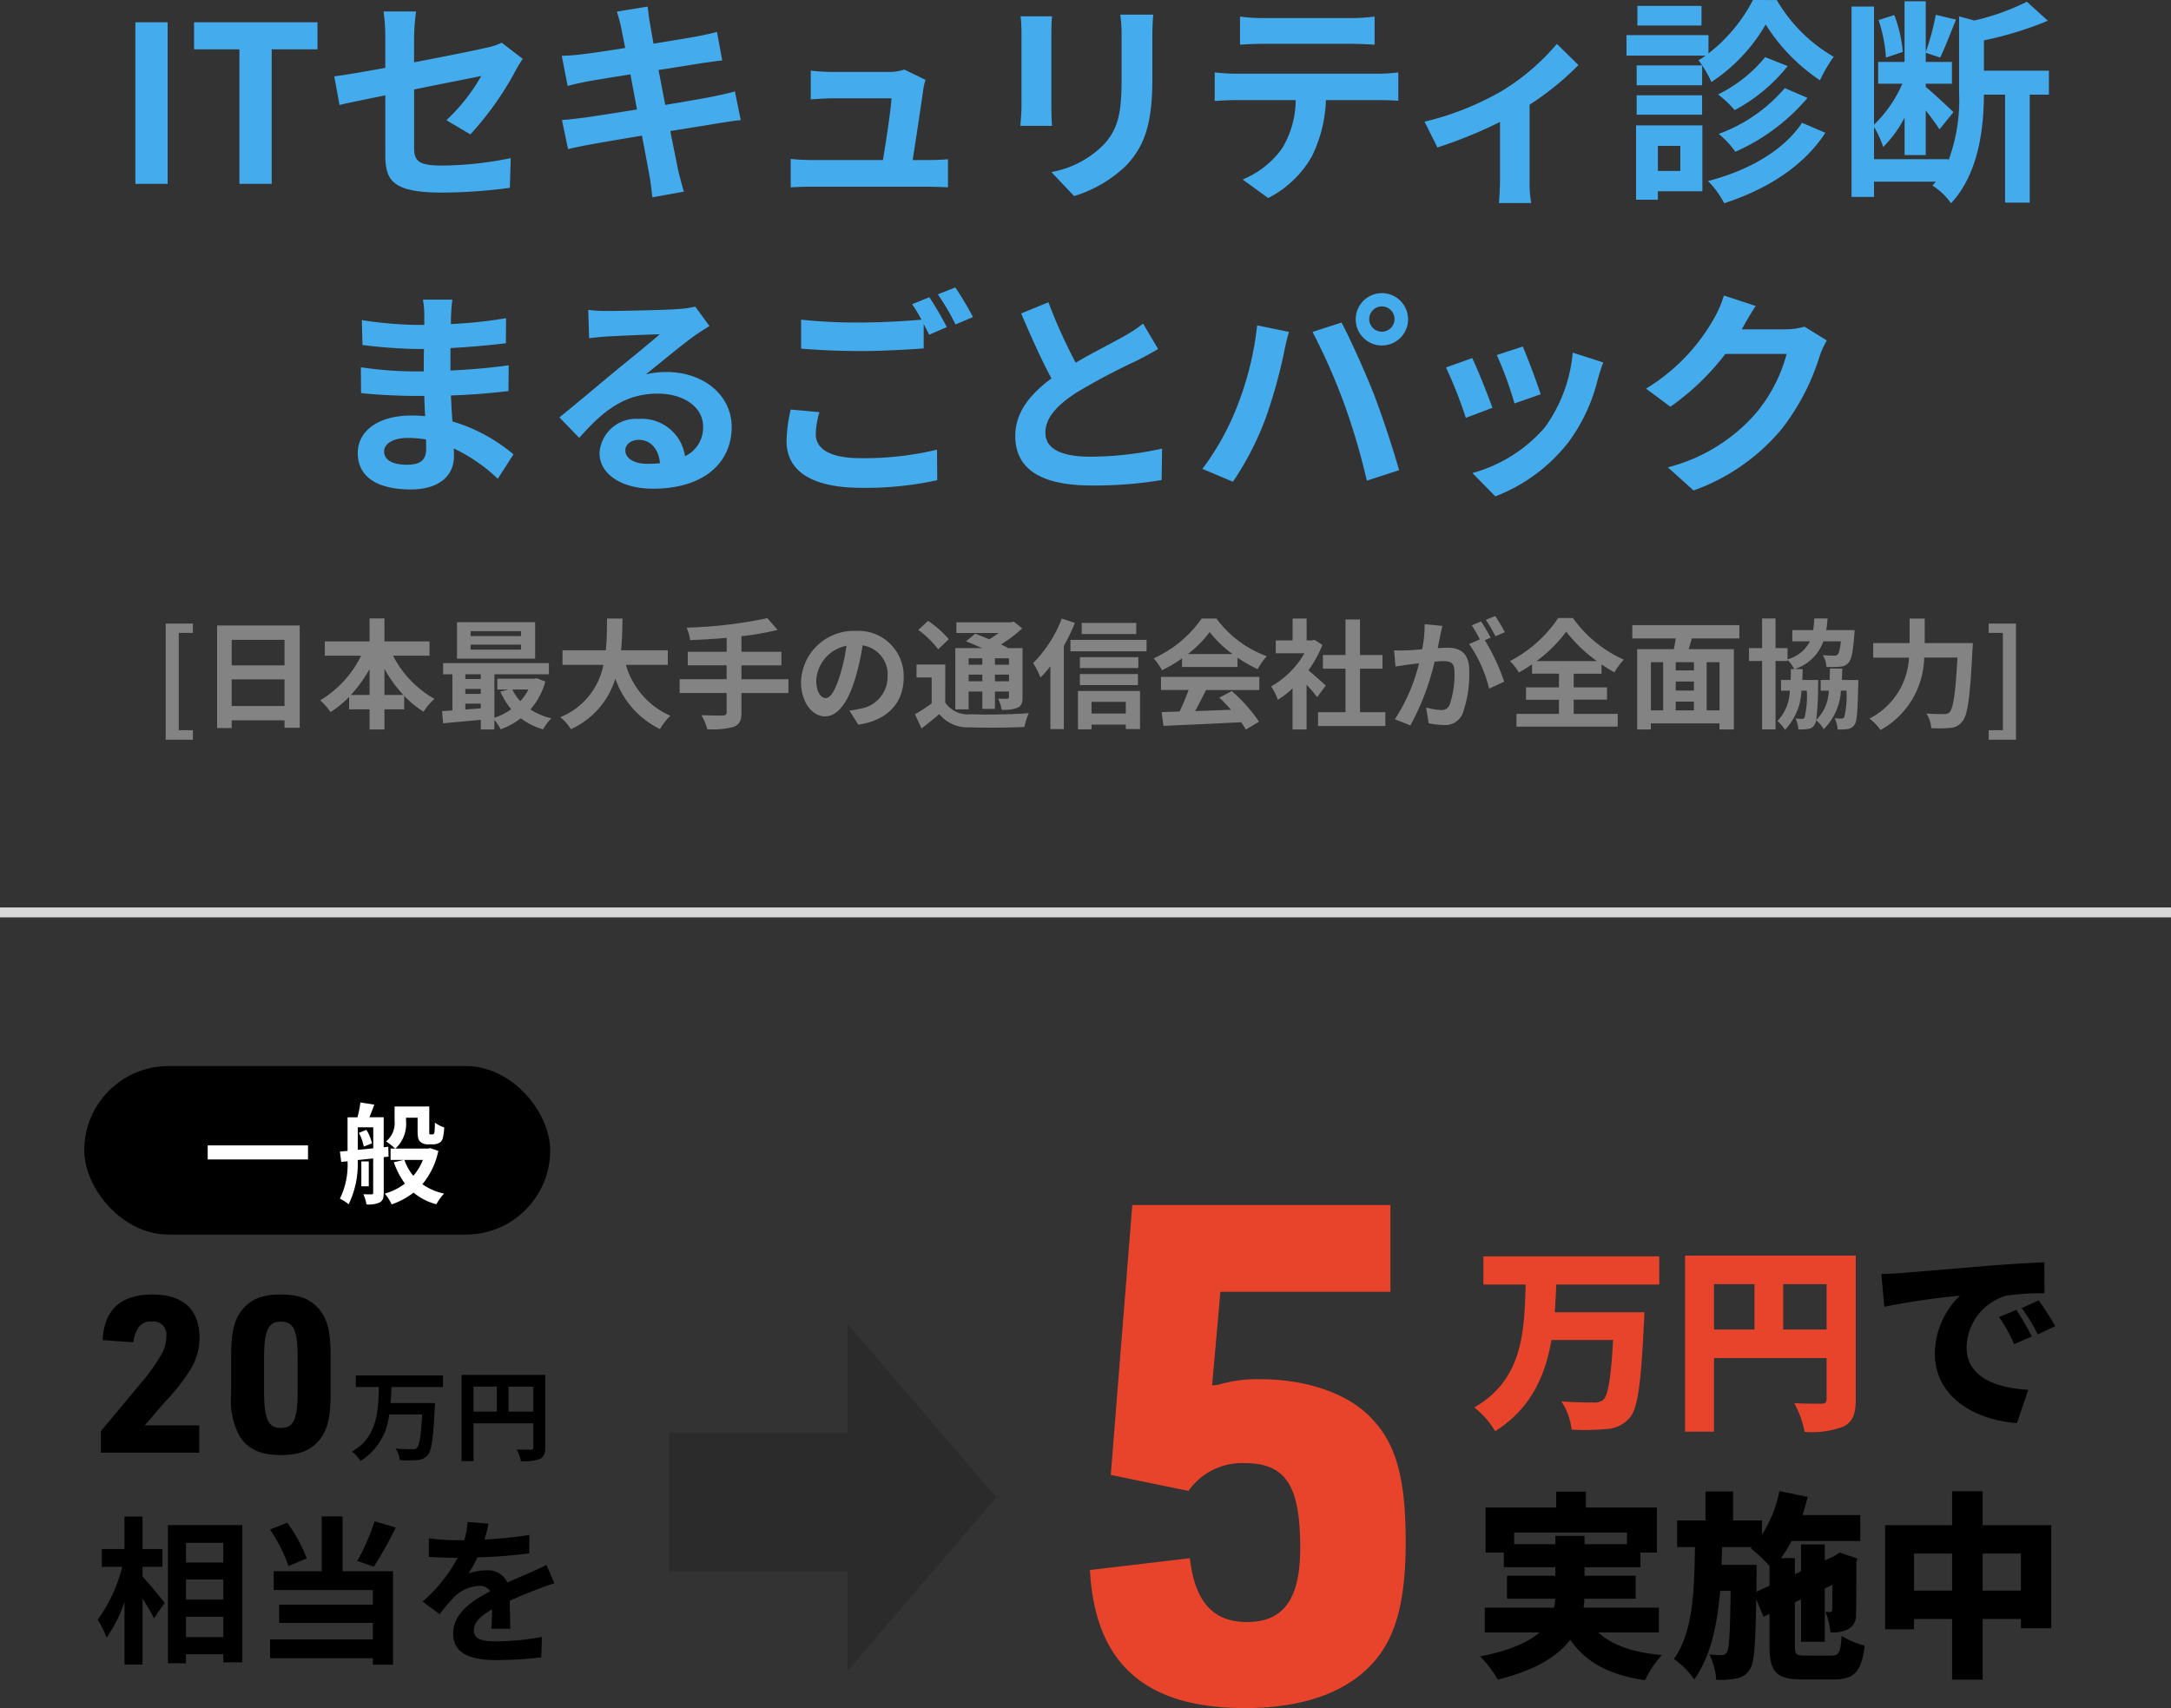 <svg xmlns="http://www.w3.org/2000/svg" width="219" height="172.316" viewBox="0 0 219 172.316"><rect x="0" y="0" width="219" height="172.316" fill="#333333" stroke="none"/><g transform="translate(21271.5 17238.547)"><path d="M-95.843,0h3.256V-16.3h-3.256Zm10.494,0h3.256V-13.574h4.62V-16.3H-89.925v2.728h4.576Zm14.718-2.926c0,2.6.726,3.806,5.742,3.806A51.713,51.713,0,0,0-58.069.4l.088-2.992a35.941,35.941,0,0,1-6.93.748c-2.42,0-2.816-.484-2.816-1.848v-5.83c3.124-.638,6.094-1.21,6.776-1.364a18.733,18.733,0,0,1-3.52,4.466l2.42,1.43A31.53,31.53,0,0,0-57.5-11.4c.2-.4.528-.9.726-1.21l-2.112-1.628a6.2,6.2,0,0,1-1.562.506c-.99.242-4.07.858-7.282,1.474v-2.6a23.123,23.123,0,0,1,.2-2.53h-3.278a19.028,19.028,0,0,1,.176,2.53V-11.7c-2.178.4-4.114.726-5.148.858l.528,2.882c.924-.22,2.662-.572,4.62-.968Zm23.8-12.782c.066.352.22,1.078.4,2-1.892.308-3.586.55-4.356.638-.682.088-1.342.132-2.046.154l.594,3.036c.748-.2,1.32-.308,2.024-.462.682-.11,2.376-.4,4.312-.7.2,1.122.44,2.354.66,3.542-2.222.352-4.268.682-5.28.814-.7.088-1.694.22-2.288.242L-52.2-3.5c.506-.132,1.254-.286,2.2-.462s3.014-.528,5.258-.9c.352,1.848.638,3.366.748,4,.132.638.2,1.408.308,2.222l3.168-.572c-.2-.7-.418-1.5-.572-2.156-.132-.682-.44-2.156-.792-3.96,1.936-.308,3.718-.594,4.774-.77.836-.132,1.738-.286,2.332-.33l-.594-2.9c-.572.176-1.386.352-2.244.528-.99.2-2.794.506-4.774.836-.242-1.21-.462-2.42-.682-3.52,1.826-.286,3.5-.55,4.4-.7.66-.088,1.54-.22,2.024-.264l-.528-2.882c-.528.154-1.364.33-2.068.462-.792.154-2.464.418-4.334.726-.176-.99-.308-1.716-.352-2.024-.11-.528-.176-1.276-.242-1.716l-3.1.506C-47.113-16.852-46.959-16.346-46.827-15.708Zm30.69,5.214-2.134-1.034a4.98,4.98,0,0,1-1.628.242h-5.632c-.594,0-1.606-.066-2.178-.132v2.9c.638-.044,1.5-.11,2.2-.11h5.94c-.066,1.232-.55,4.356-.858,6.226h-7.128a21.135,21.135,0,0,1-2.178-.11V.352C-28.9.308-28.347.286-27.555.286h11.572c.594,0,1.672.044,2.112.066V-2.486c-.572.066-1.584.088-2.156.088h-1.408c.33-2.09.9-5.874,1.078-7.172A6.132,6.132,0,0,1-16.137-10.494ZM6.831-17.072H3.509a15.52,15.52,0,0,1,.132,2.2v4.18c0,3.432-.286,5.082-1.8,6.732a9.953,9.953,0,0,1-5.28,2.772l2.288,2.42A12.954,12.954,0,0,0,4.191-1.936c1.628-1.8,2.552-3.85,2.552-8.58v-4.356C6.743-15.752,6.787-16.456,6.831-17.072ZM-3.377-16.9H-6.545A15.621,15.621,0,0,1-6.457-15.2v7.414c0,.66-.088,1.518-.11,1.936h3.19c-.044-.506-.066-1.364-.066-1.914V-15.2C-3.443-15.906-3.421-16.39-3.377-16.9Zm18.964.022v2.838c.682-.044,1.606-.088,2.376-.088h8.822c.77,0,1.628.044,2.376.088v-2.838a17.236,17.236,0,0,1-2.376.154H17.941A16.92,16.92,0,0,1,15.587-16.874Zm-2.552,5.632V-8.36c.616-.044,1.452-.088,2.112-.088H21.2a9.454,9.454,0,0,1-1.364,4.862A9.139,9.139,0,0,1,15.851-.44l2.574,1.87a10.556,10.556,0,0,0,4.422-4.224,13.957,13.957,0,0,0,1.408-5.654h5.3c.616,0,1.452.022,2,.066v-2.86a16.638,16.638,0,0,1-2,.132H15.147C14.465-11.11,13.7-11.176,13.035-11.242ZM34.2-6.27l1.3,2.6a45.9,45.9,0,0,0,6.314-2.574V-.44c0,.77-.066,1.936-.11,2.376h3.256A12.249,12.249,0,0,1,44.8-.44V-7.986a28.837,28.837,0,0,0,4.928-4l-2.178-2.134a22.921,22.921,0,0,1-5.478,4.708A29.05,29.05,0,0,1,34.2-6.27Zm27.94-11.682H55.671v1.98h6.468Zm5.192-.594a16.291,16.291,0,0,1-4.488,5.39V-15H54.571v2.068h7.964a4.847,4.847,0,0,1-.7.462,10.522,10.522,0,0,1,1.3,2.2,17.32,17.32,0,0,0,5.478-5.808,18.8,18.8,0,0,0,5.478,5.632,14,14,0,0,1,1.386-2.376,15.71,15.71,0,0,1-5.742-5.72Zm3.212,8.888a16,16,0,0,1-6.666,4.62,9.1,9.1,0,0,1,1.672,1.8,20.179,20.179,0,0,0,7.282-5.434Zm-1.98-3.124A14.2,14.2,0,0,1,63.811-9.02a10.49,10.49,0,0,1,1.672,1.584,17.049,17.049,0,0,0,5.346-4.444Zm-6.358.836H55.6v2h6.6ZM55.6-6.974h6.6V-8.932H55.6Zm4.4,3.146V-1.3H57.739v-2.53ZM62.227-5.9H55.539v7.5h2.2V.748h4.488ZM72.281-6.16C70.389-3.3,66.759-1.3,62.8-.286a9.349,9.349,0,0,1,1.628,2.244C68.673.572,72.391-1.716,74.635-5.148Zm10.164-7.15a13.668,13.668,0,0,0-.858-3.718L80-16.522a14.75,14.75,0,0,1,.748,3.784Zm14.74,1.892H90.629v-3.058a35.036,35.036,0,0,0,6.446-1.98L94.963-18.37a23.74,23.74,0,0,1-5.3,1.892l-1.54-.418v7.634a17.673,17.673,0,0,1-1.078,6.93v-.154h-7.5V-5.742a10.449,10.449,0,0,1,.924,2.024,11.757,11.757,0,0,0,2.156-2.97V-2.9h2.134v-4.51c.55.7,1.1,1.452,1.386,1.914l1.408-1.738c-.418-.418-2.178-2.046-2.794-2.552V-10.1H87.4v-2.2h-2.64v-.924l1.452.484c.484-.968,1.056-2.508,1.606-3.828l-2.046-.484a25,25,0,0,1-1.012,3.762v-5.126H82.621V-12.3H79.959v2.2H82.4a12.947,12.947,0,0,1-2.86,4.136V-17.886H77.275V1.32h2.266V-.22h6.248c-.11.132-.242.264-.352.4a6.291,6.291,0,0,1,1.87,1.782C90.145-1.078,90.607-5.72,90.629-9h2.134V1.892h2.486V-9h1.936ZM-70.752,26.994c0-.748.858-1.364,2.42-1.364a12.218,12.218,0,0,1,1.8.154c.022.4.022.7.022.946,0,1.276-.77,1.606-1.936,1.606C-69.96,28.336-70.752,27.83-70.752,26.994Zm6.886-15.312h-2.97A8.844,8.844,0,0,1-66.7,13.2v1.034h-.858A41.073,41.073,0,0,1-73,13.75l.066,2.508a50.573,50.573,0,0,0,5.39.4h.814c-.022.748-.022,1.54-.022,2.266H-67.8a38.875,38.875,0,0,1-5.3-.418l.022,2.6c1.452.176,3.96.286,5.236.286H-66.7c.022.66.044,1.364.088,2.046-.44-.044-.9-.066-1.364-.066-3.388,0-5.434,1.562-5.434,3.784,0,2.332,1.848,3.674,5.368,3.674,2.9,0,4.334-1.452,4.334-3.322,0-.242,0-.506-.022-.814a16.863,16.863,0,0,1,4.444,3.058l1.584-2.464a17.224,17.224,0,0,0-6.16-3.322c-.066-.88-.11-1.782-.154-2.618,2.112-.066,3.828-.22,5.808-.44l.022-2.6c-1.782.242-3.652.418-5.874.528V16.566c2.134-.11,4.136-.308,5.588-.484l.022-2.53a46.108,46.108,0,0,1-5.566.594c0-.352,0-.682.022-.9A14.86,14.86,0,0,1-63.866,11.682Zm17.446,15.2c0-.55.528-1.056,1.364-1.056,1.188,0,2,.924,2.134,2.354a11.485,11.485,0,0,1-1.276.066C-45.518,28.248-46.42,27.7-46.42,26.884Zm-3.74-14.168.088,2.86c.506-.066,1.21-.132,1.8-.176,1.166-.066,4.2-.2,5.324-.22-1.078.946-3.366,2.794-4.6,3.806-1.3,1.078-3.96,3.322-5.522,4.576l2,2.068c2.354-2.684,4.554-4.466,7.92-4.466,2.6,0,4.576,1.342,4.576,3.322a3.189,3.189,0,0,1-1.826,2.992,4.4,4.4,0,0,0-4.686-3.762,3.686,3.686,0,0,0-3.938,3.432c0,2.2,2.31,3.608,5.368,3.608,5.324,0,7.964-2.75,7.964-6.226,0-3.212-2.838-5.544-6.578-5.544a8.594,8.594,0,0,0-2.09.242c1.386-1.1,3.7-3.036,4.884-3.872.506-.374,1.034-.682,1.54-1.012l-1.43-1.958a9.612,9.612,0,0,1-1.672.242c-1.254.11-5.962.2-7.128.2A15.267,15.267,0,0,1-50.16,12.716Zm23.32,10.318-2.9-.264a16.075,16.075,0,0,0-.418,3.168c0,3.036,2.53,4.73,7.568,4.73a33.736,33.736,0,0,0,7.634-.77l-.022-3.08a31.338,31.338,0,0,1-7.722.858c-3.168,0-4.51-.99-4.51-2.42A8.245,8.245,0,0,1-26.84,23.034ZM-15.752,11.44l-1.738.7a16.234,16.234,0,0,1,.946,1.562c-1.694.154-4.07.286-6.16.286a51.616,51.616,0,0,1-5.984-.286v2.926c1.782.132,3.7.242,6.006.242,2.09,0,4.818-.154,6.358-.264V14.146c.2.374.4.748.55,1.078l1.782-.77A32.484,32.484,0,0,0-15.752,11.44Zm2.618-.99-1.76.7a23.325,23.325,0,0,1,1.782,3.036l1.76-.748A31.411,31.411,0,0,0-13.134,10.45Zm9.394,1.5-2.75,1.122c.99,2.332,2.046,4.686,3.058,6.556-2.112,1.562-3.652,3.388-3.652,5.808,0,3.784,3.322,4.994,7.7,4.994a40.858,40.858,0,0,0,7.062-.55l.044-3.168a33.963,33.963,0,0,1-7.194.814c-3.058,0-4.576-.836-4.576-2.42,0-1.54,1.232-2.794,3.058-4a65.12,65.12,0,0,1,6.138-3.256c.814-.418,1.518-.792,2.178-1.188L5.808,14.1a13.747,13.747,0,0,1-2.046,1.342c-1.034.594-2.948,1.54-4.752,2.6A52.258,52.258,0,0,1-3.74,11.946Zm32.362,1.716A1.276,1.276,0,1,1,29.9,14.916,1.277,1.277,0,0,1,28.622,13.662Zm-1.364,0a2.64,2.64,0,1,0,2.64-2.64A2.643,2.643,0,0,0,27.258,13.662ZM15.224,22.638a26.506,26.506,0,0,1-3.432,6.116l3.08,1.3a30.248,30.248,0,0,0,3.256-6.292A51.222,51.222,0,0,0,20,17.138c.088-.484.33-1.562.528-2.2l-3.212-.66A31.7,31.7,0,0,1,15.224,22.638Zm10.868-.462a67.977,67.977,0,0,1,2.288,7.766l3.256-1.056c-.616-2.178-1.782-5.7-2.552-7.678-.836-2.134-2.354-5.522-3.256-7.216l-2.926.946A61.629,61.629,0,0,1,26.092,22.176ZM44.11,16.412l-2.618.858a36.644,36.644,0,0,1,1.782,4.884l2.64-.924C45.606,20.218,44.528,17.358,44.11,16.412Zm8.118,1.606-3.08-.99a15.046,15.046,0,0,1-2.816,7.546,14.8,14.8,0,0,1-7.3,4.6l2.31,2.354a17.18,17.18,0,0,0,7.37-5.456A17.739,17.739,0,0,0,51.7,19.624C51.832,19.184,51.964,18.722,52.228,18.018Zm-13.222-.44-2.64.946a44.437,44.437,0,0,1,2,5.082l2.684-1.012C40.612,21.362,39.556,18.7,39.006,17.578Zm28.6-5.258-3.212-1.056a10.584,10.584,0,0,1-.99,2.31,19.371,19.371,0,0,1-6.864,7.084L59,22.484a25.076,25.076,0,0,0,5.544-5.324H70.73a15.639,15.639,0,0,1-3.124,6.006A17.533,17.533,0,0,1,58.74,28.6l2.6,2.332a20.542,20.542,0,0,0,8.888-6.2,22.954,22.954,0,0,0,3.828-7.348,8.808,8.808,0,0,1,.726-1.584L72.534,14.41a7.054,7.054,0,0,1-1.914.264H66.2c.022-.044.044-.066.066-.11C66.528,14.08,67.1,13.09,67.606,12.32Z" transform="translate(-21162 -17220)" fill="#44aced"/><path d="M219,.5H0v-1H219Z" transform="translate(-21271.5 -17146.5)" fill="#d8d8d8"/><path d="M1.212,2.076H3.96v-.96H2.532V-8.7H3.96v-.936H1.212Zm6.66-3.4V-4.008H13.2V-1.32ZM13.2-8v2.58H7.872V-8ZM6.4-9.444V.9H7.872V.12H13.2V.876h1.536V-9.444ZM23.28-2.436v-2.64a13.374,13.374,0,0,0,1.908,2.64Zm-3.384,0A13.983,13.983,0,0,0,21.78-5.052v2.616ZM27.828-6.4v-1.44H23.28v-2.316h-1.5v2.316H17.268V-6.4h3.66A10.66,10.66,0,0,1,16.8-1.9,7.055,7.055,0,0,1,17.844-.708a10.191,10.191,0,0,0,1.872-1.536v1.26H21.78V1.044h1.5V-.984h1.992V-2.352A9.817,9.817,0,0,0,27.228-.744a6.067,6.067,0,0,1,1.1-1.3A10.483,10.483,0,0,1,24.144-6.4Zm9.228-1.98H31.968v-.492h5.088Zm0,1.368H31.968v-.5h5.088ZM38.484-9.78H30.6V-6.1h7.884ZM37.8-2.988a5.025,5.025,0,0,1-.816,1.176,4.646,4.646,0,0,1-.8-1.176ZM31.44-1.56H33v.468c-.528.048-1.056.084-1.56.12Zm0-1.488H33v.5H31.44ZM33-4.524v.48H31.44v-.48Zm5.64.4-.24.048H34.668v1.092h1.1l-.792.216A7.349,7.349,0,0,0,36.072-1a6.161,6.161,0,0,1-1.7.864V-4.524h5.5V-5.652H29.2v1.128h.936V-.876c-.372.036-.732.048-1.044.072L29.2.42C30.252.324,31.62.2,33,.072v.972h1.368V.072a5.3,5.3,0,0,1,.636.96,7.819,7.819,0,0,0,2.04-1.116,6.723,6.723,0,0,0,2.232,1.116,5.911,5.911,0,0,1,.84-1.116A6.709,6.709,0,0,1,38-.972a7.154,7.154,0,0,0,1.512-2.82ZM51.864-5.472V-6.948H47.148c.12-1.116.132-2.22.144-3.2h-1.56c-.012.984,0,2.076-.12,3.2H41.244v1.476h4.128a7.194,7.194,0,0,1-4.356,5.28A4.228,4.228,0,0,1,42.084,1.02a8.26,8.26,0,0,0,4.488-5.1,8.951,8.951,0,0,0,4.5,5.088A5.743,5.743,0,0,1,52.128-.336,8.008,8.008,0,0,1,47.64-5.472ZM64.032-4.02h-4.74v-1.4h4.032V-6.792H59.292V-8.364A28.272,28.272,0,0,0,62.94-9l-1.032-1.188a44.56,44.56,0,0,1-8.148.96,4.778,4.778,0,0,1,.36,1.26c1.176-.048,2.436-.12,3.684-.228v1.4H53.88v1.368H57.8v1.4h-4.74v1.392H57.8V-.7c0,.24-.108.324-.384.336s-1.272,0-2.16-.036a5.536,5.536,0,0,1,.588,1.416A8.161,8.161,0,0,0,58.512.78c.564-.228.78-.6.78-1.452V-2.628h4.74Zm11.628-.2A4.57,4.57,0,0,0,70.812-8.9,5.332,5.332,0,0,0,65.3-3.768c0,2.028,1.1,3.492,2.436,3.492,1.308,0,2.34-1.488,3.06-3.912a24.268,24.268,0,0,0,.72-3.252,2.967,2.967,0,0,1,2.52,3.168A3.256,3.256,0,0,1,71.3-1.056a9.229,9.229,0,0,1-1.116.192l.9,1.428C74.112.1,75.66-1.692,75.66-4.224Zm-8.82.3A3.777,3.777,0,0,1,69.888-7.4a18.013,18.013,0,0,1-.636,2.9c-.492,1.62-.96,2.376-1.464,2.376C67.32-2.124,66.84-2.712,66.84-3.924ZM83.592-6.132v.648h-1.38v-.648Zm2.688.648H84.864v-.648H86.28ZM84.864-3.816v-.672H86.28v.672Zm-2.652,0v-.672h1.38v.672Zm0,1.032h1.38v1.752h1.272V-2.784H86.28v.552c0,.12-.036.168-.18.18-.12,0-.54,0-.912-.012a3.9,3.9,0,0,1,.348,1.116,3.611,3.611,0,0,0,1.62-.2c.384-.192.492-.492.492-1.068V-7.164H86.2c-.2-.12-.456-.24-.72-.372a13.658,13.658,0,0,0,2.136-1.62L86.76-9.84l-.276.072H80.976v1.08h4.272a11.087,11.087,0,0,1-.96.636c-.492-.216-1-.408-1.416-.564l-.924.768c.492.192,1.068.432,1.608.684H80.868v6.18h1.344Zm-2-5.28A10.278,10.278,0,0,0,78.12-9.912L77.136-9a9.741,9.741,0,0,1,2,1.956Zm-.36,2.556H76.956V-4.2H78.48v2.616A16.518,16.518,0,0,1,76.8-.492L77.46.936c.672-.5,1.236-.972,1.788-1.44A3.722,3.722,0,0,0,82.356.828c1.464.06,4.008.036,5.484-.036A5.9,5.9,0,0,1,88.284-.6c-1.644.132-4.488.168-5.916.108a2.739,2.739,0,0,1-2.52-1.188ZM99.12-9.7h-5.5V-8.58h5.5Zm-7.512-.444a12.767,12.767,0,0,1-2.892,4.488A9.245,9.245,0,0,1,89.46-4.2a11.689,11.689,0,0,0,1-1.128V1.008h1.356v-8.4a19.461,19.461,0,0,0,1.116-2.316Zm6.456,8.4V-.564H94.608V-1.74ZM93.24,1.032h1.368V.552h3.456V1H99.5v-3.84H93.24Zm.192-4.464h5.856V-4.548H93.432Zm5.9-2.82h-5.9v1.1h5.9Zm-6.852-1.74V-6.84h7.68V-7.992Zm11.844,1.428a10.905,10.905,0,0,0,2.2-2.22,11.679,11.679,0,0,0,2.3,2.22Zm-.588,1.308h5.6V-6.2A14.5,14.5,0,0,0,111.36-5.04a7.4,7.4,0,0,1,.924-1.308,10.977,10.977,0,0,1-5.076-3.8H105.72a11.916,11.916,0,0,1-4.848,4.02,5.574,5.574,0,0,1,.84,1.2,13.856,13.856,0,0,0,2.028-1.2ZM101.616-2.94H104.4a23.045,23.045,0,0,1-.912,2.172l-1.812.06.192,1.392c2.04-.1,5-.216,7.824-.372a6.362,6.362,0,0,1,.48.744l1.332-.8a16.139,16.139,0,0,0-2.748-3.084l-1.26.66a14.3,14.3,0,0,1,1.176,1.224c-1.224.048-2.46.1-3.612.132.36-.672.756-1.416,1.1-2.124h5.376V-4.26h-9.924Zm16.62-.444c-.252-.24-1.176-1.068-1.752-1.536A11.647,11.647,0,0,0,117.9-7.488L117.1-8l-.252.06h-.54v-2.208h-1.416v2.208h-1.7v1.3h2.892A8.964,8.964,0,0,1,112.728-3.3a5.719,5.719,0,0,1,.672,1.356A9.93,9.93,0,0,0,114.888-3.1v4.14H116.3V-3.48c.408.444.816.924,1.068,1.26ZM121.692-.7V-5.088h2.268v-1.38h-2.268v-3.588h-1.464v3.588h-2.28v1.38h2.28V-.7h-2.772V.7h6.792V-.7ZM130-9.4l-1.788-.18a12.212,12.212,0,0,1-.252,2.532c-.612.06-1.176.1-1.548.108a11.458,11.458,0,0,1-1.284,0l.144,1.632c.372-.06,1-.144,1.344-.2.216-.024.6-.072,1.032-.12a18.362,18.362,0,0,1-2.436,5.64l1.56.624A25.29,25.29,0,0,0,129.216-5.8c.348-.024.648-.048.84-.048.744,0,1.164.132,1.164,1.092a9.524,9.524,0,0,1-.492,3.324.88.88,0,0,1-.9.516,6.934,6.934,0,0,1-1.464-.252L128.616.42a7.886,7.886,0,0,0,1.44.168,1.907,1.907,0,0,0,1.968-1.1,11.757,11.757,0,0,0,.684-4.4c0-1.728-.9-2.292-2.172-2.292-.252,0-.6.024-1.008.048.084-.432.18-.876.252-1.236C129.84-8.7,129.924-9.084,130-9.4Zm5.34-1-.96.384a13.572,13.572,0,0,1,.972,1.656l.948-.408A15.961,15.961,0,0,0,135.336-10.392Zm-1.428.54-.948.4a13.265,13.265,0,0,1,.816,1.416l-1.08.468a13.5,13.5,0,0,1,2.016,4.5l1.524-.7a21.776,21.776,0,0,0-1.956-4.188l.588-.252C134.64-8.652,134.208-9.408,133.908-9.852Zm5.58,4.008a13.824,13.824,0,0,0,3-2.976,14.462,14.462,0,0,0,3.1,2.976Zm3.756,3.888h3.36V-3.2h-3.36v-1.38h2.808V-5.52a15.213,15.213,0,0,0,1.3.8A6.953,6.953,0,0,1,148.3-6a12.682,12.682,0,0,1-5.136-4.2h-1.476a13.1,13.1,0,0,1-4.872,4.344,5.272,5.272,0,0,1,.9,1.152,15.351,15.351,0,0,0,1.332-.828v.948h2.712V-3.2h-3.324v1.248h3.324V-.528h-4.284V.756h10.212V-.528h-4.44Zm14.712,1.08h-1.3v-4.86h1.3Zm-6.924-4.86h1.236v4.86h-1.236Zm4.344.828H153.54v-.828h1.836ZM153.54-1.764h1.836v.888H153.54Zm1.836-1.116H153.54v-.912h1.836Zm4.584-5.256V-9.48h-10.8v1.344h4.38c-.048.36-.12.732-.192,1.08h-3.7v8.1h1.38V.432h6.924v.612h1.452v-8.1h-4.56c.1-.348.216-.708.324-1.08Zm10.332,4.188c.024-.372.036-.756.048-1.152H169.1q-.018.612-.036,1.152h-.9v1.08h.816A4.323,4.323,0,0,1,167.712.084,27.644,27.644,0,0,0,167.9-3.48c.012-.144.012-.468.012-.468h-1.6c.012-.348.024-.72.036-1.1h-.816a4.521,4.521,0,0,0,2.9-2.8h1.764c-.084.828-.192,1.2-.324,1.332a.464.464,0,0,1-.372.108,11.006,11.006,0,0,1-1.116-.048,2.845,2.845,0,0,1,.36,1.188,9.294,9.294,0,0,0,1.356-.024,1.169,1.169,0,0,0,.852-.372c.312-.336.468-1.1.6-2.832l.036-.48h-2.868a11.35,11.35,0,0,0,.132-1.176H167.52a11.107,11.107,0,0,1-.12,1.176h-2.1v1.128h1.776a3.54,3.54,0,0,1-2.256,1.812V-7.164h-1.212v-2.988h-1.356v2.988h-1.32v1.3h1.32v6.9h1.356v-6.9h1.212v-.12a4.677,4.677,0,0,1,.684.936h-.348c0,.384-.012.756-.024,1.1h-.972v1.08h.888A4.588,4.588,0,0,1,163.8.192a3.821,3.821,0,0,1,.768.888,6.126,6.126,0,0,0,1.656-3.948h.54a9.254,9.254,0,0,1-.228,2.7.275.275,0,0,1-.276.144c-.144,0-.348-.012-.636-.036a2.837,2.837,0,0,1,.288,1.1,5.529,5.529,0,0,0,.96-.048.853.853,0,0,0,.66-.408A1.036,1.036,0,0,0,167.7.12a3.373,3.373,0,0,1,.768.9A5.928,5.928,0,0,0,170.2-2.868h.564A9.331,9.331,0,0,1,170.544-.2a.327.327,0,0,1-.288.144,5.473,5.473,0,0,1-.684-.036,2.871,2.871,0,0,1,.3,1.14A5.914,5.914,0,0,0,170.88,1a.944.944,0,0,0,.684-.42c.264-.324.324-1.38.384-4.044.012-.144.012-.48.012-.48Zm8.364-3.72V-10.14h-1.524v2.472H173.46V-6.2h3.612A7.317,7.317,0,0,1,173.088-.06,5.692,5.692,0,0,1,174.2,1.1a8.529,8.529,0,0,0,4.4-7.308h3.36c-.192,3.564-.432,5.136-.792,5.508a.709.709,0,0,1-.564.192c-.312,0-1.02,0-1.776-.06a3.315,3.315,0,0,1,.492,1.476,12.2,12.2,0,0,0,1.92-.024,1.617,1.617,0,0,0,1.224-.672c.528-.624.768-2.424,1.008-7.2.024-.192.036-.684.036-.684Zm6.456,9.744h2.748V-9.636h-2.748V-8.7h1.428V1.116h-1.428Z" transform="translate(-21256 -17166)" fill="#838383"/><path d="M4.55-22.75l7.84,1.61a6.576,6.576,0,0,1,5.67-2.8c4.13,0,5.6,2.24,5.6,8.54,0,5.18-1.68,7.49-5.39,7.49-3.43,0-5.25-2.1-5.74-6.44L2.45-13.16C2.94-3.71,8.05.77,18.06.77,23.73.77,28.07-.7,30.8-3.57c2.45-2.59,3.5-6.23,3.5-12.46,0-6.16-.91-9.66-3.22-12.18-2.31-2.66-6.58-4.2-11.55-4.2a13.74,13.74,0,0,0-4.13.56l-.63.07.84-9.45H32.76v-8.75H6.72Z" transform="translate(-21164 -17067)" fill="#e8442b"/><path d="M-1418,25h-18V11h18V0l15,17.5L-1418,35Z" transform="translate(-19768 -17105)" opacity="0.16"/><path d="M.682,0H10.6V-2.75H5.1l2.068-2.4a19.291,19.291,0,0,0,2.4-3.014,6.034,6.034,0,0,0,1.056-3.432c0-2.816-1.65-4.356-4.708-4.356-3.234,0-4.906,1.518-5.06,4.6l3.1.22a2.956,2.956,0,0,1,.352-1.188,1.416,1.416,0,0,1,1.5-.9,1.293,1.293,0,0,1,1.474,1.43,3.88,3.88,0,0,1-.418,1.738,19.008,19.008,0,0,1-1.782,2.6l-4.4,5.28ZM13.816-5.918a7.6,7.6,0,0,0,.88,4.312c.88,1.3,2.112,1.848,4.136,1.848,1.914,0,3.036-.462,3.938-1.584.77-.99,1.078-2.244,1.078-4.576V-9.79c0-2.134-.242-3.366-.88-4.312-.88-1.3-2.112-1.848-4.136-1.848-1.914,0-3.036.462-3.938,1.584-.77.968-1.078,2.266-1.078,4.576Zm6.71-.286c0,2.838-.4,3.718-1.694,3.718-1.276,0-1.694-.9-1.694-3.718V-9.5c0-2.816.418-3.718,1.694-3.718,1.3,0,1.694.88,1.694,3.718ZM35.184-6.62V-7.79h-8.79v1.17h2.33c-.07,2.41-.15,5.07-2.72,6.51a3.559,3.559,0,0,1,.86.96,6.275,6.275,0,0,0,2.89-4.7h3.33c-.11,2.14-.27,3.12-.53,3.37a.643.643,0,0,1-.47.13c-.3,0-.98,0-1.67-.06a2.858,2.858,0,0,1,.42,1.17,12.224,12.224,0,0,0,1.74-.01,1.45,1.45,0,0,0,1.07-.5c.39-.44.56-1.65.71-4.72.02-.15.03-.53.03-.53h-4.49c.05-.54.07-1.09.09-1.62ZM41.8-4.14V-6.66h2.5v2.52Zm-3.54-2.52h2.36v2.52h-2.36ZM45.5-7.84h-8.44V.86h1.2V-2.96H44.3V-.54c0,.17-.07.23-.26.24s-.85.01-1.42-.03a4.861,4.861,0,0,1,.43,1.19,4.62,4.62,0,0,0,1.89-.22c.42-.19.56-.52.56-1.17Z" transform="translate(-21262 -17092)"/><path d="M4.88-8.48h2v-1.792h-2v-3.28H3.056v3.28H.768V-8.48H2.832A15.569,15.569,0,0,1,.352-3.136a9.377,9.377,0,0,1,.9,1.792,13.723,13.723,0,0,0,1.808-3.6v6.32H4.88V-5.28c.448.72.912,1.472,1.152,1.984L7.12-4.848C6.8-5.248,5.44-6.9,4.88-7.5ZM9.264-1.392V-3.44h3.76v2.048ZM13.024-7.2v2.032H9.264V-7.2Zm0-3.7v1.984H9.264V-10.9ZM7.44-12.688V1.248H9.264V.336h3.76v.816h1.92v-13.84Zm20.848-.384a22.92,22.92,0,0,1-1.744,4l1.664.576a36.056,36.056,0,0,0,2.208-3.952ZM21.44-9.328a14.686,14.686,0,0,0-1.968-3.6l-1.744.688A15.092,15.092,0,0,1,19.6-8.56Zm3.616-4.24h-2.1v5.536H18.112v1.9h10v1.472H18.656v1.84h9.456v1.664H17.744V.736H28.112v.656h2.032V-8.032H25.056Zm14.72.736-2.112-.176a8.9,8.9,0,0,1-.32,1.84h-.768a20.819,20.819,0,0,1-2.816-.192v1.872c.88.064,2.048.1,2.7.1h.208a15.7,15.7,0,0,1-3.536,4.416L34.848-3.7a18.422,18.422,0,0,1,1.488-1.76,3.9,3.9,0,0,1,2.5-1.1,1.231,1.231,0,0,1,1.12.544c-1.824.944-3.744,2.224-3.744,4.272C36.208.32,38.064.928,40.576.928A40.025,40.025,0,0,0,45.1.656l.064-2.064a26.174,26.174,0,0,1-4.544.448c-1.568,0-2.32-.24-2.32-1.12,0-.8.64-1.424,1.84-2.112-.016.7-.032,1.472-.08,1.952h1.92c-.016-.736-.048-1.92-.064-2.816.976-.448,1.888-.8,2.608-1.088.544-.208,1.392-.528,1.9-.672l-.8-1.856c-.592.3-1.152.56-1.776.832-.656.288-1.328.56-2.16.944a2.167,2.167,0,0,0-2.128-1.232,5.421,5.421,0,0,0-1.808.32,11.171,11.171,0,0,0,.912-1.632,47.662,47.662,0,0,0,5.216-.4L43.9-11.7a40.507,40.507,0,0,1-4.528.464A15.308,15.308,0,0,0,39.776-12.832Z" transform="translate(-21262 -17072)"/><rect width="47" height="17" rx="8.5" transform="translate(-21263 -17131)"/><path d="M.451-4.994v1.419h10.12V-4.994ZM15.7-6.259a4.6,4.6,0,0,1,.495,1.386l.825-.33a4.271,4.271,0,0,0-.561-1.364Zm-.11-.561h1.562V-4.7c-.539.055-1.067.11-1.562.154ZM18.7-3.861l-.033-1-.462.055V-7.832H16.764c.154-.374.33-.825.495-1.276l-1.4-.22a11.228,11.228,0,0,1-.3,1.5h-1v3.388l-.77.066.132,1.045.638-.066a7.778,7.778,0,0,1-.77,3.773,4.038,4.038,0,0,1,.88.572,9.3,9.3,0,0,0,.913-4.466l1.562-.165V-.231c0,.132-.033.176-.165.176-.11,0-.473,0-.825-.011A3.9,3.9,0,0,1,16.467.957a2.752,2.752,0,0,0,1.342-.2c.319-.187.4-.473.4-.968v-3.6Zm-2,.484H15.95V-.869H16.7Zm5.456-.154a5.261,5.261,0,0,1-.968,1.606,5.605,5.605,0,0,1-.9-1.606Zm.737-1.188-.209.044h-3.3A3.383,3.383,0,0,0,20.46-7.458v-.33h1.166v1.309c0,.682.077.924.253,1.1a1.04,1.04,0,0,0,.737.275h.572a1.31,1.31,0,0,0,.594-.132.755.755,0,0,0,.374-.44,5.481,5.481,0,0,0,.154-1.133,3.123,3.123,0,0,1-.935-.484c-.011.418-.022.759-.044.913s-.044.209-.088.231a.2.2,0,0,1-.143.044h-.176a.112.112,0,0,1-.11-.055,1.184,1.184,0,0,1-.011-.33V-8.921h-3.5V-7.48A2.385,2.385,0,0,1,18.447-5.4a6.453,6.453,0,0,1,.913.726H18.9v1.144H20.24L19.228-3.3A7.834,7.834,0,0,0,20.35-1.144,6.089,6.089,0,0,1,18.315-.132,4.934,4.934,0,0,1,19.008.957,7.751,7.751,0,0,0,21.219-.231a5.99,5.99,0,0,0,2.3,1.177A4.736,4.736,0,0,1,24.3-.132a5.927,5.927,0,0,1-2.189-.946,7.7,7.7,0,0,0,1.606-3.366Z" transform="translate(-21251 -17118)" fill="#fff"/><path d="M18.88-12.96V-15.8H1.14v2.84H5.4C5.26-8.28,5.16-3.4.22-.56a8.533,8.533,0,0,1,2.1,2.4C5.94-.44,7.38-3.76,8-7.36h6.22c-.2,3.72-.5,5.58-.98,6.02a1.284,1.284,0,0,1-.96.28c-.62,0-1.94,0-3.28-.12a6.556,6.556,0,0,1,1.04,2.86,24.131,24.131,0,0,0,3.5-.06A3.259,3.259,0,0,0,15.9.48c.8-.94,1.14-3.38,1.42-9.4.04-.36.06-1.24.06-1.24H8.34c.06-.94.12-1.86.14-2.8Zm12.5,4.54V-13h4.38v4.58ZM24.4-13h4.08v4.58H24.4Zm14.3-2.88H21.48V1.88H24.4V-5.54H35.76v4.12c0,.36-.14.48-.52.48S33.54-.92,32.5-1a10.284,10.284,0,0,1,1.04,2.9,8.82,8.82,0,0,0,3.94-.54C38.4.88,38.7.1,38.7-1.38Z" transform="translate(-21123 -17096)" fill="#e8442b"/><path d="M1.28-14.02l.3,3.3a76.831,76.831,0,0,1,7.64-1.12A8.163,8.163,0,0,0,6.68-6c0,4.26,3.82,6.68,8.28,7.02L16.1-2.34c-3.46-.2-6.22-1.36-6.22-4.3a5.552,5.552,0,0,1,4.02-5.2,25.224,25.224,0,0,1,3.84-.24l-.02-3.12c-1.46.06-3.82.2-5.82.36-3.66.32-6.68.56-8.56.72C2.96-14.08,2.08-14.04,1.28-14.02ZM14.9-10.4l-1.74.72a16.067,16.067,0,0,1,1.52,2.74l1.78-.78A26.507,26.507,0,0,0,14.9-10.4Zm2.26-.96-1.72.78a16.749,16.749,0,0,1,1.62,2.66l1.76-.84C18.42-9.48,17.68-10.64,17.16-11.36Z" transform="translate(-21083 -17096)"/><path d="M4.24-11.76v-1.18H15.62v1.18H11.34v-.84H8.4v.84Zm14.6,8.9v-2.5h-7.6a6.837,6.837,0,0,0,.08-.9H16.5V-8.58H11.34v-.86h5.64v-1.48h1.66v-4.54H11.48v-1.6h-3v1.6H1.36v4.54H3.2v1.48H8.4v.86H3.52v2.32H8.38a4.631,4.631,0,0,1-.12.9H1.28v2.5H6.8C5.68-1.88,3.82-1.04.8-.44A10.956,10.956,0,0,1,2.6,1.9C6.4.94,8.64-.46,9.9-2.12,11.48.14,13.74,1.4,17.44,1.96a10.451,10.451,0,0,1,1.7-2.54c-2.94-.26-5.02-1-6.42-2.28Zm9.84-4.1.02-1.66V-9.68H25.16l.06-1.8h3l-.12.12A19.354,19.354,0,0,1,30-9.58v2ZM33.62-.52c-.94,0-1.06-.1-1.06-.98V-5.9l.62-.3v4.28h2.4V-7.3l.76-.36c0,1.58,0,2.36-.02,2.5-.02.2-.08.24-.22.24a3.86,3.86,0,0,1-.46-.02,6.893,6.893,0,0,1,.5,2.08,3.686,3.686,0,0,0,1.74-.3,1.564,1.564,0,0,0,.84-1.54c.04-.64.04-2.4.04-5.24l.1-.38-1.78-.6-.44.28-.16.1-.9.42v-1.62h-2.4v2.72l-.62.28v-1.62h-1.4a13.155,13.155,0,0,0,1.06-1.72h6.94V-14.7H33.32c.2-.6.38-1.22.54-1.84L31-17.12a12.7,12.7,0,0,1-1.76,4.4v-1.44H26.32v-2.92H23.54v2.92H20.68v2.68h1.8c-.06,4.46-.2,8.58-2.12,11.3A7.989,7.989,0,0,1,22.4,1.88c1.66-2.3,2.32-5.44,2.62-8.94h1.06c-.06,4.24-.14,5.78-.36,6.16a.57.57,0,0,1-.56.32,9.945,9.945,0,0,1-1.22-.06,6.764,6.764,0,0,1,.68,2.56,8.545,8.545,0,0,0,2.04-.14A1.925,1.925,0,0,0,28.04.82c.44-.64.54-2.52.62-7.02l.74,1.76.6-.28V-1.5c0,2.62.68,3.38,3.3,3.38h3.18c2.08,0,2.82-.8,3.12-3.42a7.513,7.513,0,0,1-2.32-.98c-.12,1.68-.28,2-1.04,2ZM51.5-7.08v-3.74h3.86v3.74Zm-6.92,0v-3.74h3.84v3.74Zm6.92-6.6V-17.1H48.42v3.42H41.66v10.5h2.92V-4.22h3.84V1.9H51.5V-4.22h3.86v.94h3.06v-10.4Z" transform="translate(-21123 -17071)"/></g></svg>